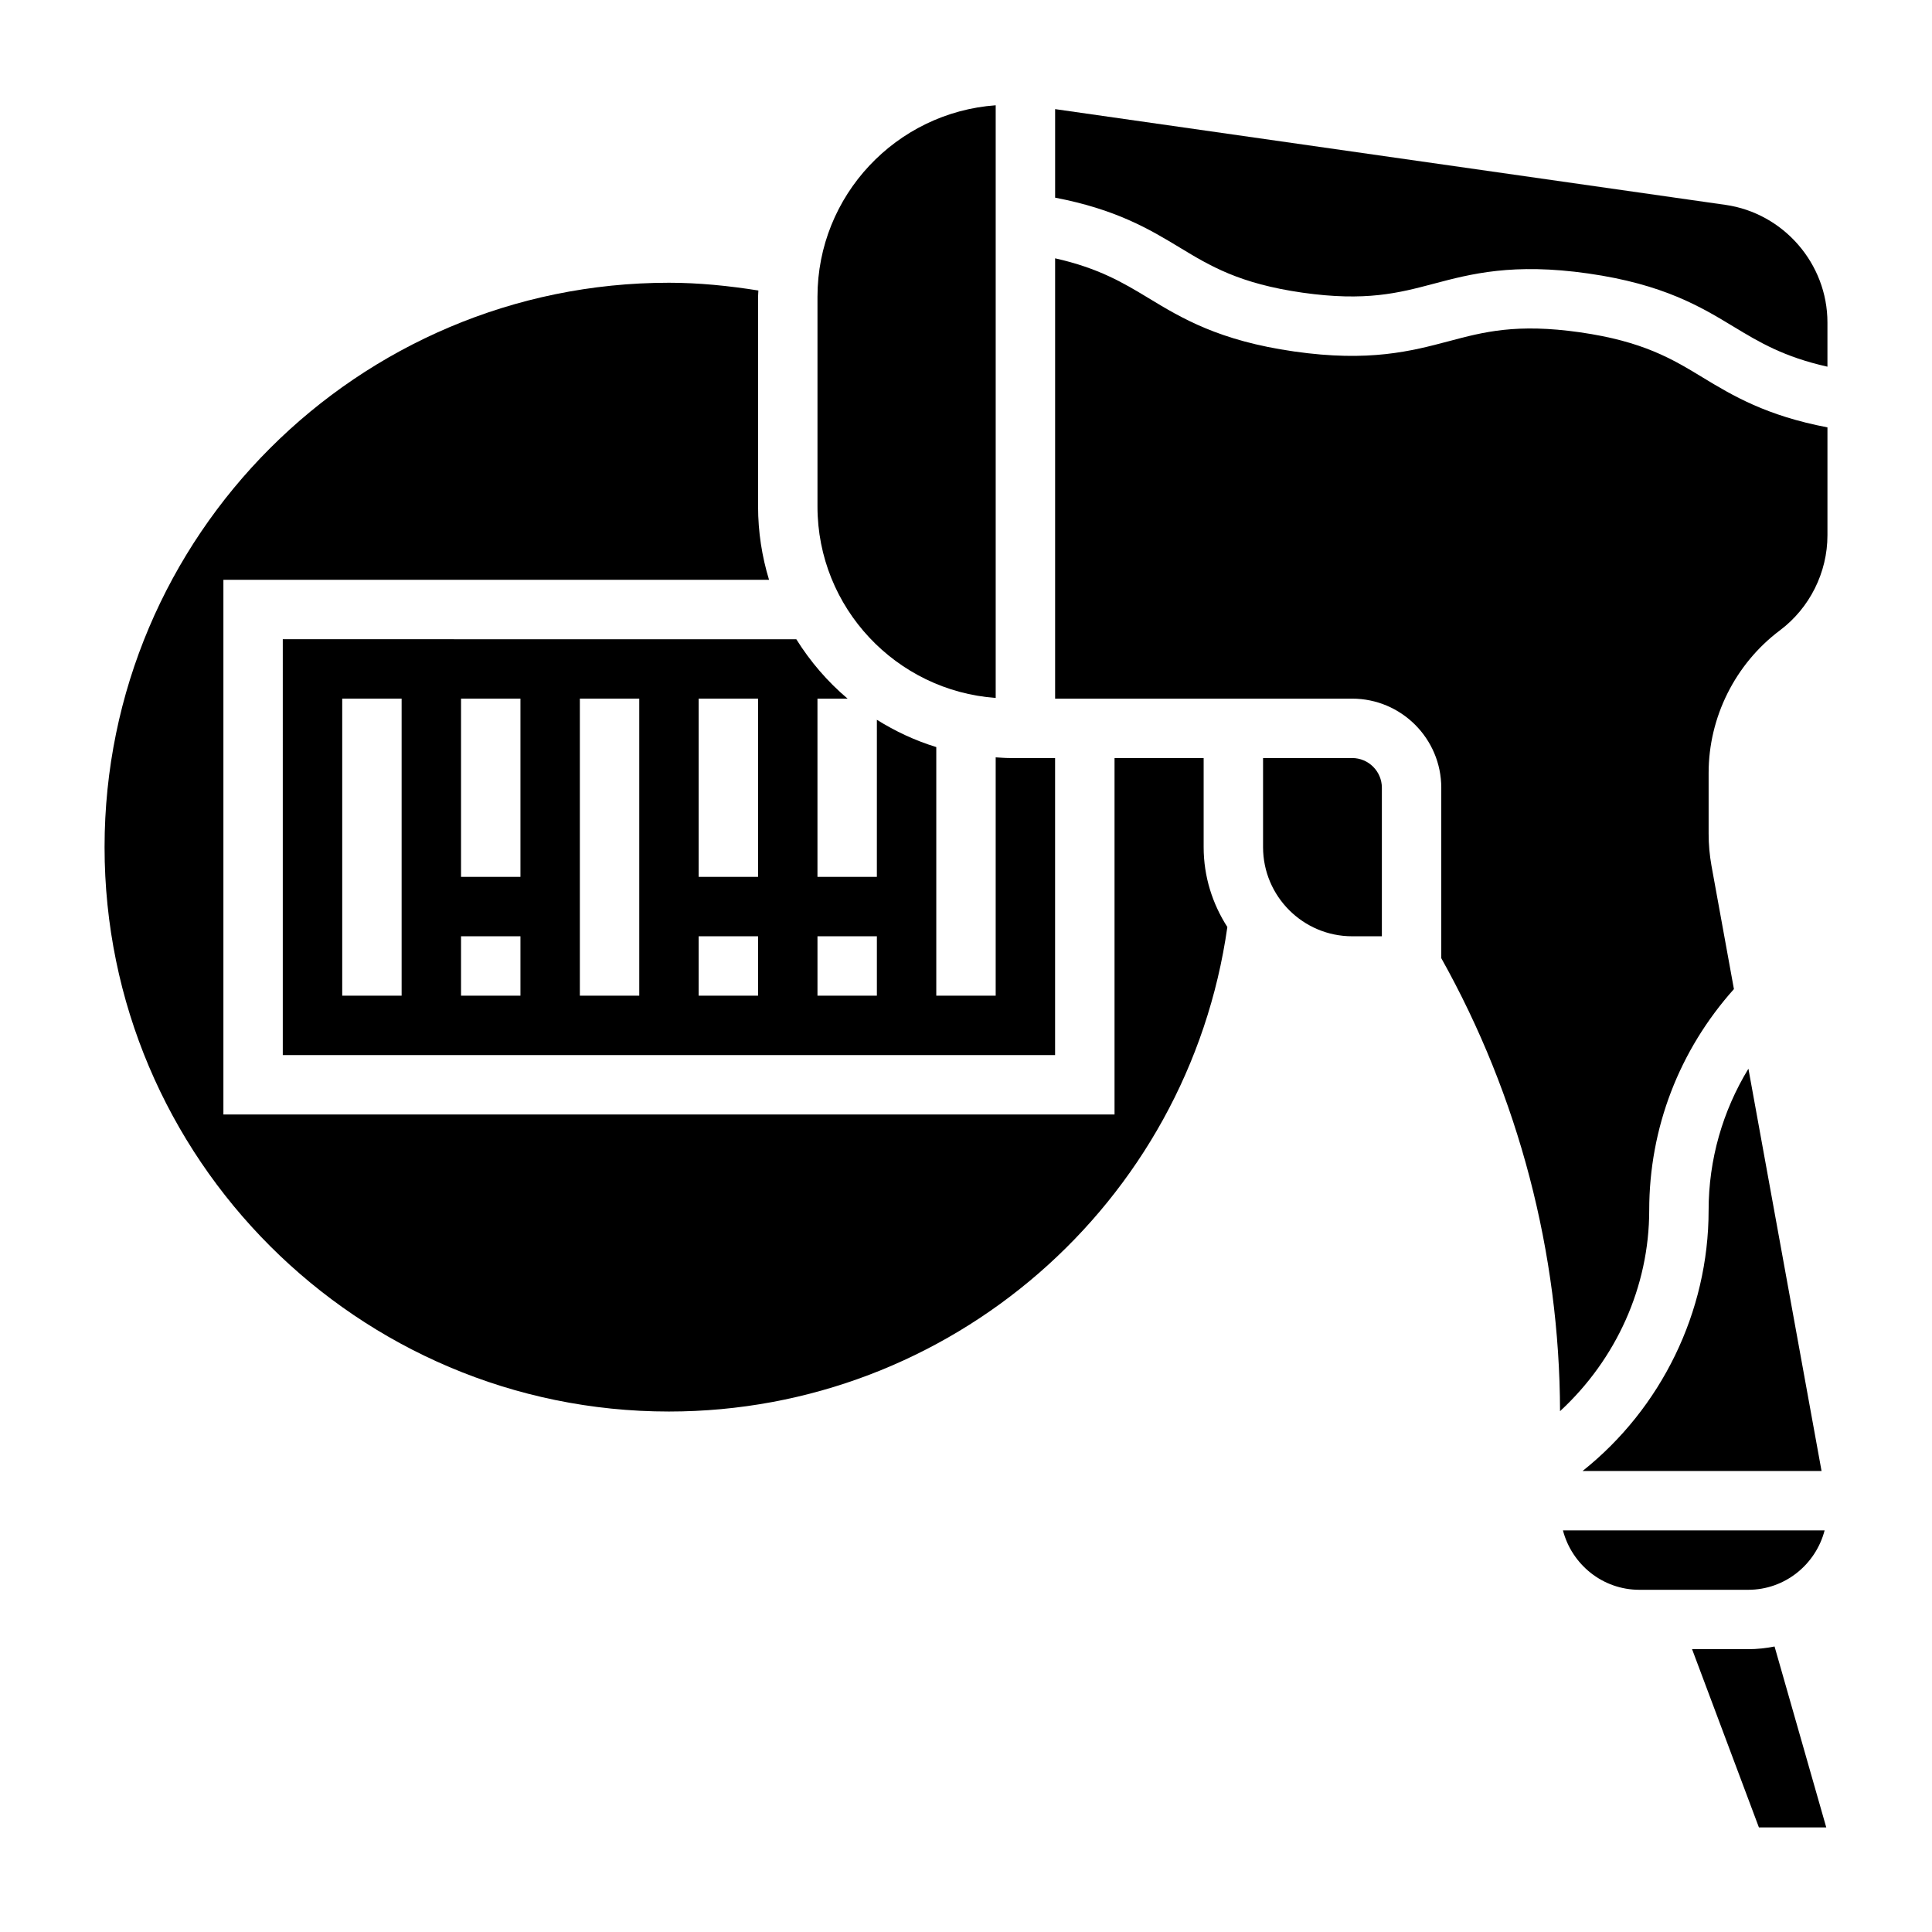 <?xml version="1.0" encoding="UTF-8"?>
<!-- Uploaded to: ICON Repo, www.svgrepo.com, Generator: ICON Repo Mixer Tools -->
<svg fill="#000000" width="800px" height="800px" version="1.1" viewBox="144 144 512 512" xmlns="http://www.w3.org/2000/svg">
 <g>
  <path d="m502.34 344.89h-23.617v23.617c0 13.02 10.598 23.617 23.617 23.617h7.871v-39.359c0-4.34-3.535-7.875-7.871-7.875z"/>
  <path d="m218.94 423.61h204.67v-78.719h-12.051c-1.242 0-2.465-0.117-3.691-0.188v63.164h-15.742v-65.883c-5.606-1.715-10.871-4.188-15.742-7.234l-0.004 41.629h-15.742v-47.23h7.988c-5.32-4.496-9.887-9.816-13.594-15.742l-136.09-0.004zm141.7-31.488h15.742v15.742h-15.742zm-31.488-62.977h15.742v47.23h-15.742zm0 62.977h15.742v15.742h-15.742zm-31.484-62.977h15.742v78.719h-15.742zm-31.488 0h15.742v47.23h-15.742zm0 62.977h15.742v15.742h-15.742zm-31.488-62.977h15.742v78.719h-15.742z"/>
  <path d="m462.98 344.89h-23.617v94.465h-236.16v-141.7h144.6c-1.875-6.156-2.906-12.676-2.906-19.438v-55.594c0-0.551 0.07-1.086 0.078-1.637-7.816-1.242-15.734-2.055-23.695-2.055-82.473 0-149.57 67.094-149.57 149.57 0 82.477 67.094 149.57 149.57 149.57 74.516 0 137.58-55.027 147.98-128.4-3.938-6.125-6.281-13.367-6.281-21.168z"/>
  <path d="m601.25 198.29-177.63-25.371v23.465c16.199 3.094 25.066 8.406 32.922 13.16 8.164 4.945 15.879 9.621 32.645 12.02 16.758 2.379 25.496 0.086 34.73-2.363 9.863-2.613 21.035-5.574 40.988-2.723 19.965 2.852 29.859 8.848 38.59 14.137 6.754 4.094 13.273 7.981 24.797 10.562v-11.723c0.004-15.555-11.625-28.961-27.039-31.164z"/>
  <path d="m562.68 232.06c-16.773-2.394-25.504-0.094-34.723 2.363-9.863 2.613-21.051 5.582-40.988 2.723-19.957-2.852-29.852-8.848-38.582-14.137-6.758-4.09-13.266-7.969-24.77-10.551v116.69h78.719c13.02 0 23.617 10.598 23.617 23.617v45.16c20.508 36.621 31.371 78.074 31.473 120.05 14.84-13.688 23.633-32.926 23.633-53.227 0-21.867 7.996-42.453 22.449-58.629l-5.953-32.715c-0.492-2.766-0.75-5.609-0.75-8.441v-16.129c0-14.785 7.062-28.906 18.895-37.785 7.887-5.918 12.594-15.336 12.594-25.191v-28.598c-16.23-3.102-25.105-8.406-32.961-13.168-8.164-4.965-15.879-9.633-32.652-12.031z"/>
  <path d="m607.28 581.05h-14.863l17.711 47.23h17.848l-13.699-47.941c-2.266 0.445-4.606 0.711-6.996 0.711z"/>
  <path d="m407.87 328.96v-157.06c-26.355 1.906-47.23 23.898-47.23 50.734v55.594c-0.004 26.836 20.875 48.828 47.23 50.734z"/>
  <path d="m596.8 464.75c0 26.945-12.562 52.5-33.402 69.078h63.332l-19.383-106.61c-6.824 11.211-10.547 24.066-10.547 37.527z"/>
  <path d="m627.54 549.57h-69.344c2.356 9.027 10.5 15.742 20.262 15.742h28.828c9.746 0.004 17.902-6.711 20.254-15.742z"/>
 </g>
</svg>
